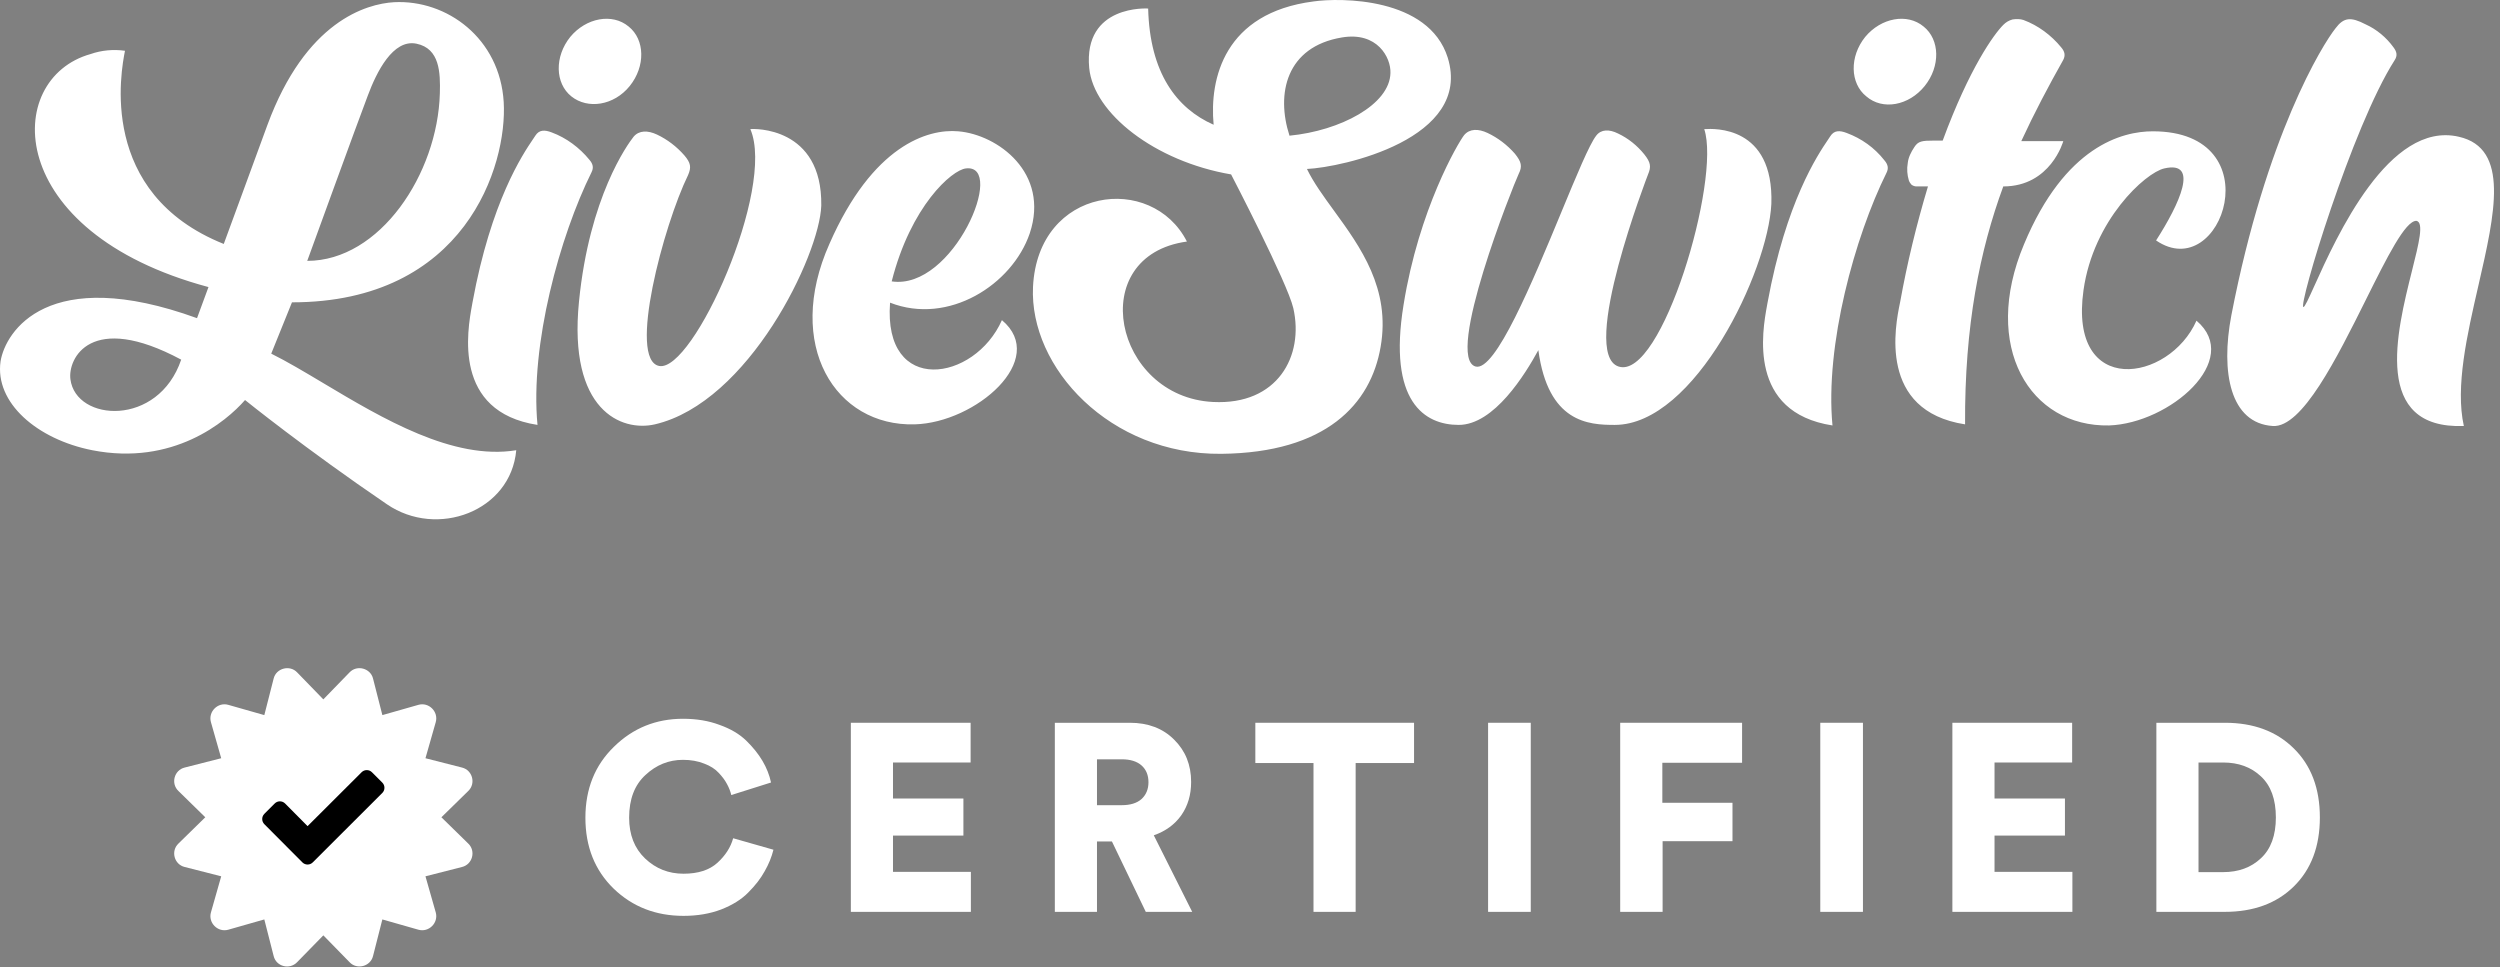 <svg width="168" height="65" viewBox="0 0 168 65" fill="none" xmlns="http://www.w3.org/2000/svg">
<rect x="0" y="0" width="168" height="65" fill="#808080" stroke="none"/>
<path fill-rule="evenodd" clip-rule="evenodd" d="M97.288 3.874C96.005 -0.197 90.064 -0.16 88.267 0.097C82.29 0.867 81.263 5.267 81.556 8.384C79.063 7.284 77.266 4.901 77.156 0.573C77.156 0.573 72.792 0.28 73.195 4.571C73.489 7.614 77.596 10.841 82.73 11.721C82.73 11.721 86.507 18.982 86.91 20.706C87.644 23.933 85.847 27.233 81.52 27.013C74.846 26.683 72.865 17.185 79.76 16.232C77.412 11.611 69.748 12.528 69.418 19.276C69.162 24.703 74.589 30.57 82.07 30.497C89.111 30.424 92.118 27.16 92.778 23.309C93.46 19.401 91.421 16.6 89.642 14.154C88.933 13.181 88.266 12.263 87.827 11.355C90.174 11.245 98.975 9.338 97.288 3.874ZM86.654 9.118C85.737 6.294 86.434 3.14 90.174 2.517C92.558 2.114 93.475 3.874 93.438 4.901C93.401 7.028 90.064 8.788 86.654 9.118ZM108.767 24.63C111.664 25.584 115.661 12.052 114.525 8.678C114.53 8.678 114.537 8.678 114.547 8.677L114.58 8.676C115.139 8.644 119.21 8.415 119.035 13.702C118.815 18.213 113.901 28.554 108.511 28.554C106.75 28.554 104.037 28.407 103.377 23.53C102.496 25.143 100.406 28.554 98.023 28.554C95.749 28.554 93.255 27.014 94.319 20.486C95.346 14.069 97.986 9.595 98.389 9.081C98.756 8.641 99.343 8.641 99.966 8.935C100.663 9.265 101.286 9.742 101.8 10.328C102.24 10.878 102.313 11.172 102.056 11.685C101.69 12.455 97.069 24.043 99.159 24.63C100.481 24.99 102.982 18.945 104.922 14.258V14.258L104.927 14.245L104.927 14.245C105.946 11.783 106.809 9.699 107.264 9.118C107.594 8.678 108.144 8.678 108.731 8.971C109.427 9.301 110.014 9.778 110.491 10.365C110.931 10.915 110.968 11.208 110.748 11.722C110.748 11.722 106.09 23.75 108.767 24.63ZM50.423 8.678C52.147 12.675 46.573 25.033 44.299 24.593C42.172 24.19 44.592 15.132 46.242 11.758C46.462 11.245 46.426 10.951 45.986 10.438C45.472 9.851 44.849 9.374 44.152 9.044C43.529 8.751 42.942 8.751 42.575 9.191C42.172 9.705 39.605 13.225 38.908 20.266C38.175 27.6 41.769 29.03 44.006 28.517C50.313 27.05 55.08 17.149 55.19 13.812C55.264 8.494 50.643 8.641 50.423 8.678ZM39.604 10.732C39.861 11.025 39.898 11.282 39.751 11.575C37.624 15.866 35.607 23.163 36.12 28.554C30.415 27.674 31.407 22.227 31.721 20.497C31.734 20.426 31.746 20.361 31.756 20.303C32.998 13.522 35.132 10.367 35.821 9.347L35.821 9.347L35.824 9.344L35.824 9.344C35.886 9.251 35.937 9.176 35.974 9.118C36.23 8.715 36.597 8.715 37.074 8.898C38.064 9.265 38.944 9.925 39.604 10.732ZM122.996 9.155C123.253 8.752 123.62 8.752 124.096 8.935C125.087 9.302 125.967 9.925 126.627 10.768C126.883 11.062 126.92 11.319 126.773 11.612C124.647 15.902 122.63 23.2 123.143 28.591C117.437 27.71 118.429 22.263 118.744 20.534C118.757 20.463 118.769 20.398 118.779 20.34C120.021 13.558 122.155 10.403 122.844 9.384L122.844 9.383C122.908 9.289 122.959 9.214 122.996 9.155ZM55.741 16.379C58.638 9.778 62.342 8.641 64.395 8.824C67.036 9.044 70.556 11.611 69.199 15.682C68.026 19.129 63.735 21.879 59.812 20.339C59.335 26.61 65.496 25.657 67.329 21.513C70.483 24.153 65.569 28.407 61.462 28.517C56.144 28.663 52.697 23.2 55.741 16.379ZM59.922 18.909C61.205 13.848 63.955 11.428 64.909 11.318C67.659 10.988 64.065 19.532 59.922 18.909ZM147.603 21.549C145.769 25.693 138.985 26.756 140.012 19.495C140.672 14.801 144.155 11.611 145.439 11.318C147.823 10.768 146.466 13.701 144.889 16.158C149.326 19.202 152.773 8.824 144.669 8.824C142.615 8.824 138.765 9.814 136.014 16.415C133.117 23.309 136.418 28.7 141.735 28.59C145.806 28.443 150.72 24.189 147.603 21.549ZM135.83 9.484H138.653C138.653 9.484 137.81 12.528 134.62 12.528C133.043 16.819 132.016 21.879 132.053 28.517C126.185 27.611 127.365 21.877 127.677 20.357L127.677 20.357L127.689 20.302C128.165 17.662 128.789 15.095 129.559 12.528H128.789C128.679 12.528 128.569 12.492 128.459 12.418C128.386 12.345 128.312 12.235 128.275 12.125C128.165 11.758 128.129 11.355 128.202 10.951C128.239 10.585 128.422 10.218 128.642 9.888C128.899 9.484 129.156 9.448 129.962 9.448H130.549C132.346 4.571 133.996 2.297 134.62 1.673C134.803 1.49 134.986 1.38 135.243 1.307C135.5 1.27 135.756 1.27 135.976 1.343C136.967 1.71 137.847 2.37 138.507 3.177C138.763 3.47 138.8 3.727 138.653 4.02C137.663 5.781 136.71 7.578 135.83 9.484ZM165.24 9.191C160.539 8.089 157.009 15.919 155.523 19.217L155.522 19.217L155.522 19.218L155.522 19.219C155.13 20.087 154.881 20.64 154.789 20.633C154.422 20.596 158.053 8.531 160.913 4.057C161.133 3.727 161.06 3.471 160.84 3.177C160.363 2.517 159.703 1.967 158.97 1.637C157.979 1.124 157.503 1.16 156.953 1.894C156.073 2.994 152.295 9.081 149.948 21.183C149.215 25.033 149.875 28.444 152.735 28.627C154.699 28.755 157.035 24.064 158.999 20.12L158.999 20.119C160.41 17.286 161.629 14.839 162.38 14.839C162.902 14.941 162.554 16.33 162.087 18.191C161.046 22.347 159.415 28.855 165.57 28.627C164.986 25.989 165.792 22.482 166.554 19.166L166.554 19.165C167.656 14.368 168.666 9.972 165.24 9.191ZM19.62 20.317L18.227 23.765C19.288 24.291 20.475 24.999 21.744 25.756L21.745 25.757C25.696 28.115 30.446 30.949 34.692 30.255C34.326 34.363 29.375 36.196 26.001 33.886C20.501 30.145 16.467 26.882 16.467 26.882C15.183 28.349 11.626 31.319 6.199 30.255C2.495 29.522 -0.365 27.065 0.038 24.278C0.368 22.261 3.228 17.75 13.24 21.381L14.01 19.291C0.185 15.587 0.185 5.282 6.089 3.632C6.822 3.375 7.629 3.302 8.399 3.412L8.398 3.416L8.398 3.416C8.139 4.749 6.537 12.987 15.037 16.394C15.107 16.217 15.499 15.143 16.026 13.701L16.027 13.7L16.037 13.672L16.037 13.672L16.037 13.671L16.038 13.67L16.047 13.644C16.613 12.094 17.33 10.131 17.97 8.399C20.537 1.432 24.608 0.258 26.478 0.148C30.035 -0.035 33.593 2.577 33.849 6.859C34.104 11.141 31.245 20.317 19.62 20.317ZM27.982 2.935C26.405 2.614 25.305 4.842 24.718 6.419C24.058 8.143 20.647 17.53 20.647 17.53C25.524 17.53 29.41 11.691 29.558 6.272C29.596 4.887 29.558 3.257 27.982 2.935ZM4.732 25.488C4.549 24.095 6.089 20.904 12.176 24.168C10.636 28.715 5.099 28.349 4.732 25.488ZM42.319 5.78C43.382 4.46 43.346 2.663 42.245 1.783C41.145 0.866 39.385 1.196 38.322 2.48C37.258 3.8 37.295 5.597 38.395 6.477C39.495 7.357 41.255 7.1 42.319 5.78ZM129.266 1.783C130.366 2.663 130.403 4.46 129.34 5.78C128.276 7.1 126.516 7.43 125.416 6.477C124.316 5.597 124.279 3.8 125.342 2.48C126.406 1.196 128.166 0.866 129.266 1.783Z" fill="white"/>
<path d="M45.934 61.546C44.07 61.546 42.505 60.937 41.239 59.718C39.972 58.487 39.339 56.898 39.339 54.95C39.339 53.015 39.978 51.425 41.257 50.183C42.535 48.928 44.082 48.301 45.899 48.301C46.807 48.301 47.625 48.438 48.354 48.713C49.095 48.976 49.692 49.328 50.146 49.77C50.6 50.213 50.965 50.667 51.24 51.133C51.515 51.599 51.706 52.083 51.813 52.584L49.143 53.427C49.083 53.176 48.987 52.931 48.856 52.692C48.724 52.441 48.539 52.19 48.3 51.939C48.061 51.676 47.733 51.467 47.315 51.312C46.896 51.145 46.424 51.061 45.899 51.061C44.943 51.061 44.1 51.401 43.371 52.083C42.642 52.752 42.278 53.708 42.278 54.95C42.278 56.097 42.637 57.011 43.353 57.693C44.07 58.374 44.931 58.714 45.934 58.714C46.914 58.714 47.673 58.469 48.211 57.979C48.748 57.489 49.101 56.94 49.268 56.33L51.975 57.101C51.855 57.591 51.658 58.075 51.383 58.553C51.12 59.031 50.756 59.503 50.29 59.969C49.836 60.435 49.226 60.817 48.462 61.116C47.709 61.403 46.867 61.546 45.934 61.546Z" fill="white"/>
<path d="M65.243 61.277H57.177V48.57H65.225V51.24H60.009V53.66H64.741V56.151H60.009V58.589H65.243V61.277Z" fill="white"/>
<path d="M76.997 61.277L74.721 56.545H73.717V61.277H70.885V48.57H75.922C77.153 48.57 78.144 48.946 78.897 49.699C79.662 50.452 80.044 51.401 80.044 52.549C80.044 53.409 79.823 54.156 79.381 54.789C78.939 55.41 78.324 55.858 77.535 56.133L80.116 61.277H76.997ZM73.717 54.108H75.384C75.958 54.108 76.4 53.971 76.711 53.696C77.021 53.409 77.177 53.032 77.177 52.566C77.177 52.089 77.021 51.712 76.711 51.437C76.4 51.163 75.958 51.025 75.384 51.025H73.717V54.108Z" fill="white"/>
<path d="M95.024 51.276H91.099V61.277H88.267V51.276H84.359V48.57H95.024V51.276Z" fill="white"/>
<path d="M102.867 61.277H100V48.57H102.867V61.277Z" fill="white"/>
<path d="M111.727 61.277H108.877V48.57H117.068V51.258H111.709V53.947H116.423V56.528H111.727V61.277Z" fill="white"/>
<path d="M125.19 61.277H122.323V48.57H125.19V61.277Z" fill="white"/>
<path d="M139.265 61.277H131.2V48.57H139.248V51.24H134.032V53.66H138.764V56.151H134.032V58.589H139.265V61.277Z" fill="white"/>
<path d="M147.74 58.607H149.389C150.429 58.607 151.277 58.296 151.934 57.675C152.603 57.053 152.938 56.139 152.938 54.932C152.938 53.714 152.603 52.794 151.934 52.172C151.277 51.551 150.429 51.24 149.389 51.24H147.74V58.607ZM149.497 61.277H144.908V48.57H149.514C151.438 48.57 152.98 49.143 154.139 50.29C155.31 51.437 155.895 52.985 155.895 54.932C155.895 56.88 155.31 58.427 154.139 59.575C152.98 60.71 151.432 61.277 149.497 61.277Z" fill="white"/>
<path d="M29.662 54.921L31.462 53.159C31.999 52.651 31.748 51.748 31.044 51.579L28.591 50.953L29.283 48.525C29.478 47.827 28.82 47.168 28.122 47.364L25.695 48.055L25.069 45.602C24.903 44.908 23.99 44.655 23.49 45.184L21.728 46.998L19.967 45.184C19.472 44.661 18.556 44.901 18.388 45.602L17.762 48.055L15.335 47.364C14.637 47.168 13.978 47.827 14.174 48.525L14.865 50.953L12.412 51.579C11.708 51.748 11.458 52.651 11.995 53.159L13.795 54.921L11.995 56.683C11.458 57.191 11.708 58.094 12.412 58.262L14.865 58.888L14.174 61.316C13.978 62.015 14.637 62.673 15.335 62.478L17.762 61.786L18.388 64.24C18.562 64.967 19.472 65.18 19.967 64.658L21.728 62.856L23.49 64.658C23.979 65.186 24.899 64.951 25.069 64.24L25.694 61.786L28.122 62.478C28.82 62.673 29.478 62.014 29.283 61.316L28.591 58.888L31.044 58.262C31.749 58.094 31.998 57.191 31.462 56.683L29.662 54.921V54.921Z" fill="white"/>
<path d="M21.017 57.953L25.691 53.287C25.883 53.095 25.883 52.783 25.691 52.591L24.995 51.895C24.803 51.703 24.491 51.703 24.299 51.895L20.669 55.517L19.157 53.994C18.965 53.802 18.653 53.802 18.461 53.994L17.765 54.69C17.573 54.882 17.573 55.194 17.765 55.386L20.321 57.953C20.513 58.145 20.825 58.145 21.017 57.953Z" fill="black"/>
</svg>

